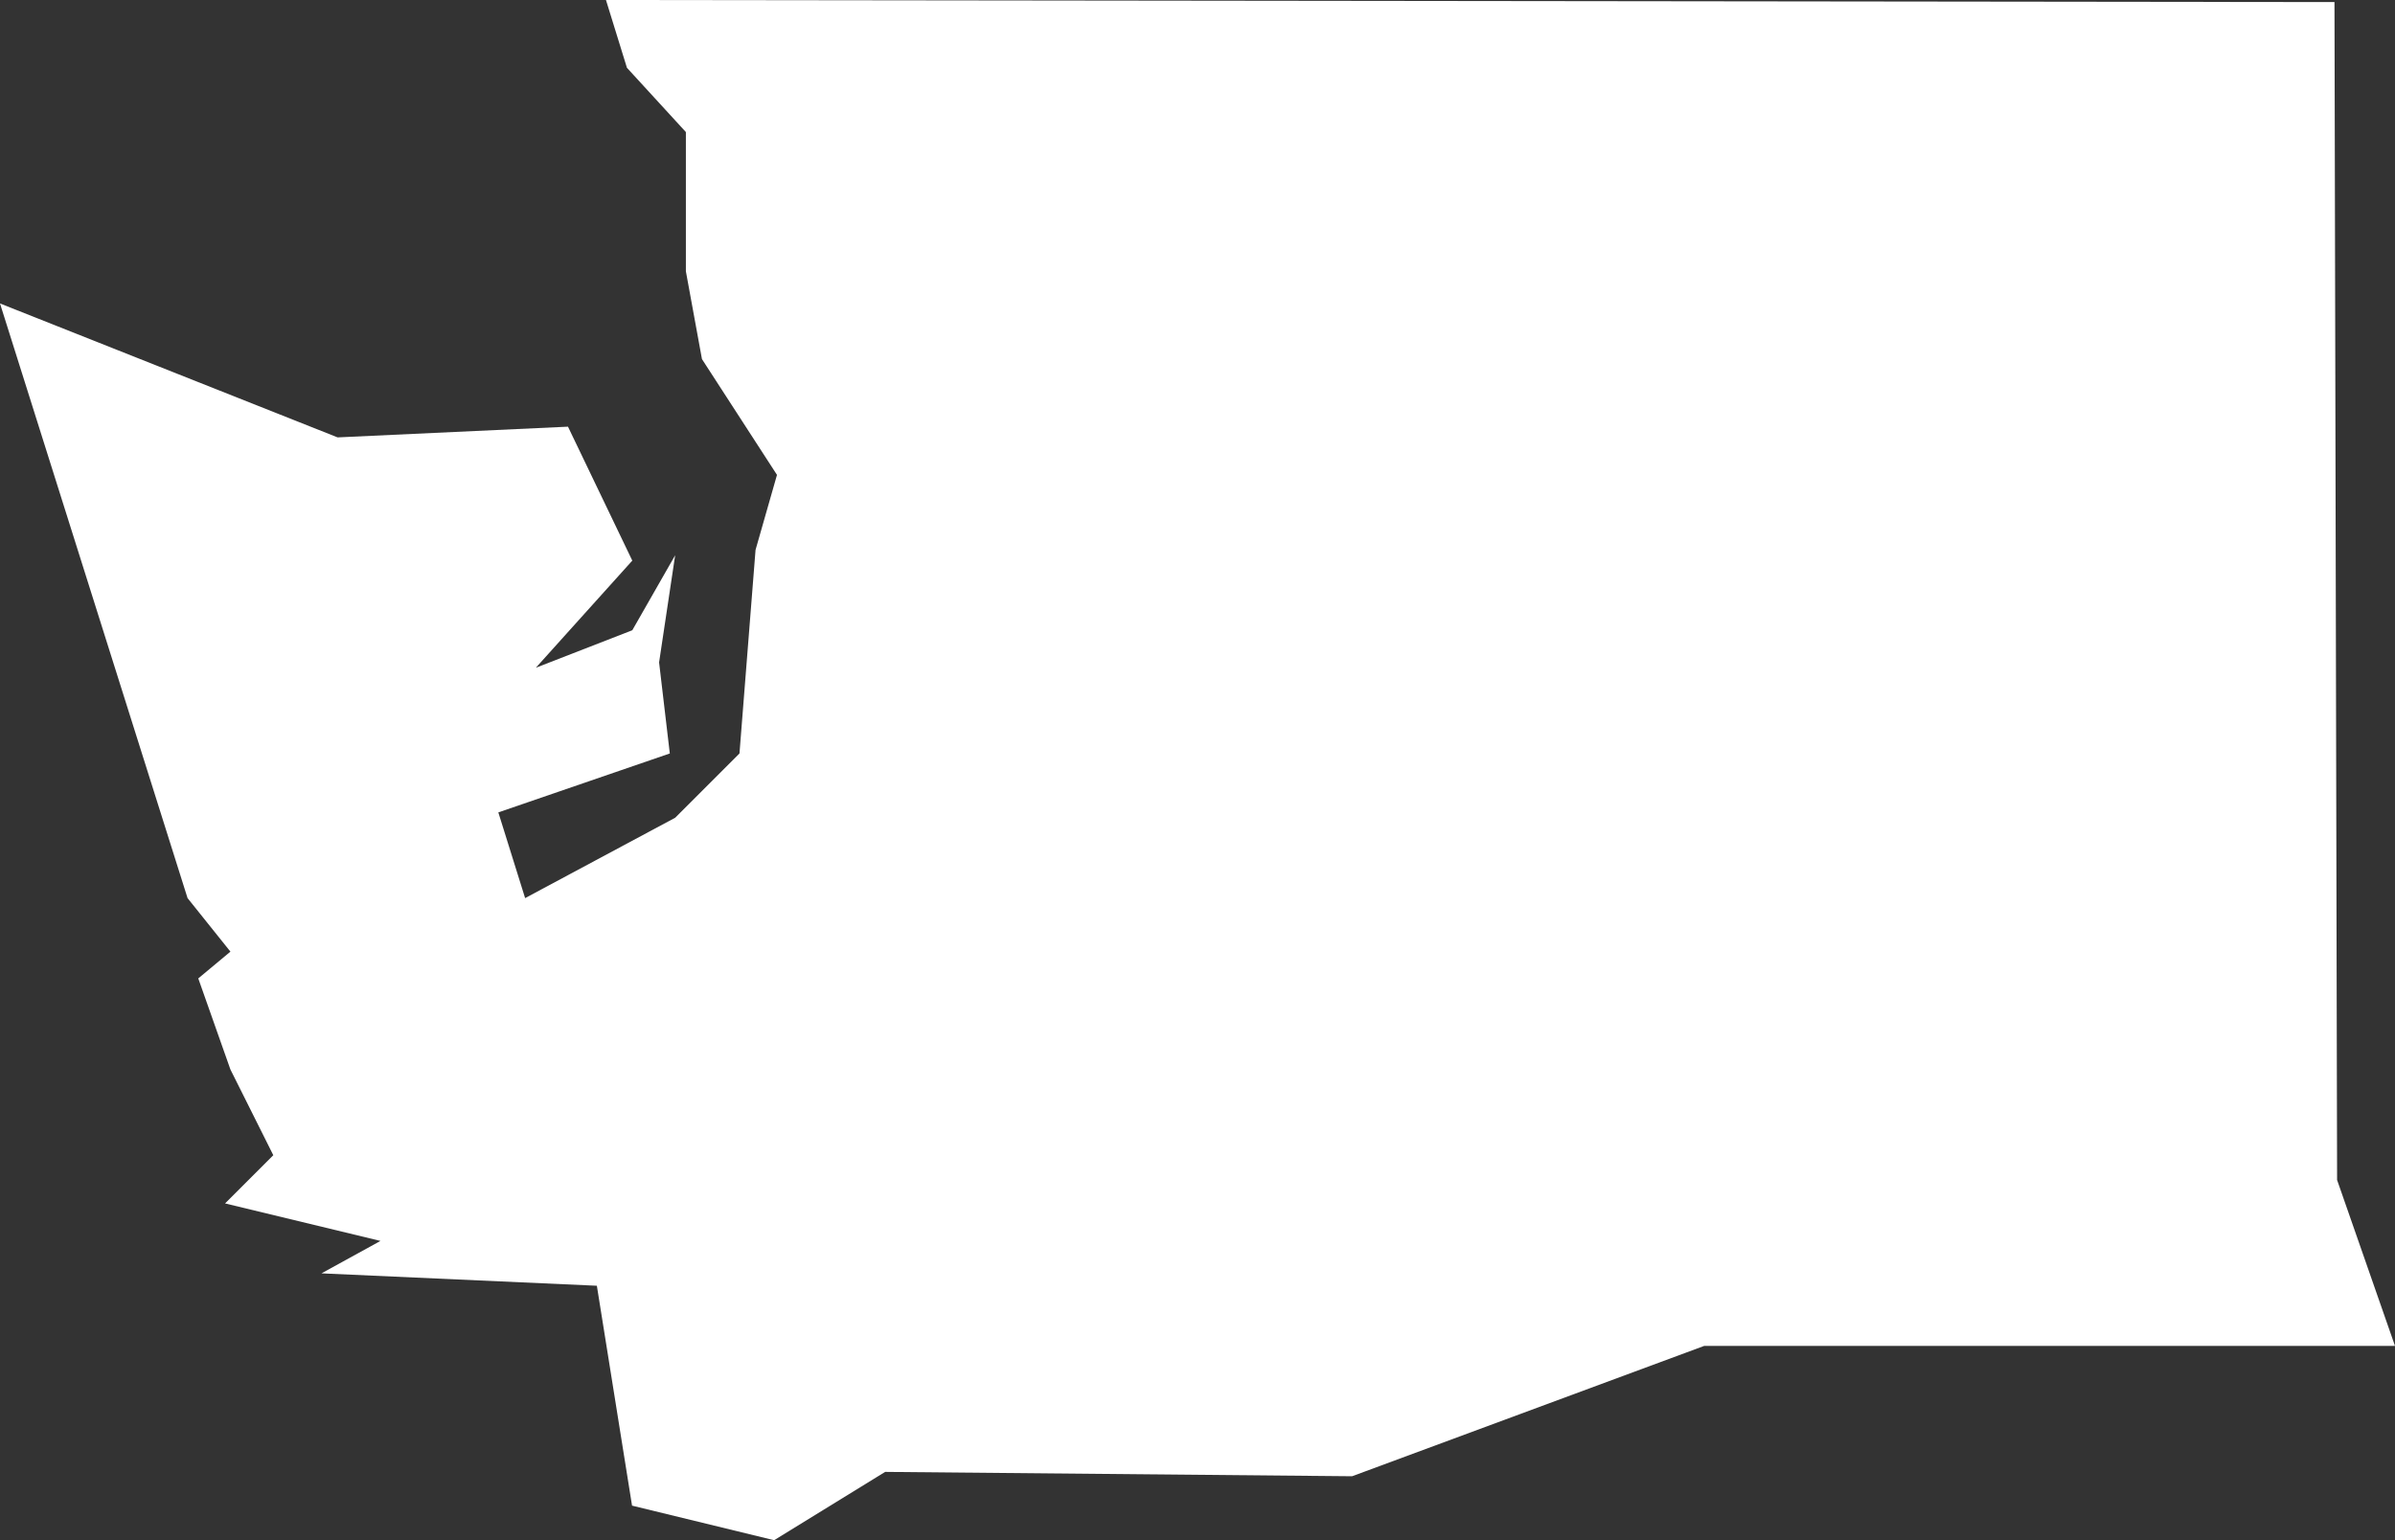 <svg xmlns="http://www.w3.org/2000/svg" viewBox="0 0 670.4 431.26"><rect x="0" y="0" width="670.4" height="431.26" fill="#333333" stroke="none"/><defs><style>.cls-1{fill:#fff;}</style></defs><g id="Layer_2" data-name="Layer 2"><g id="Ebene_3" data-name="Ebene 3"><polygon class="cls-1" points="64.5 266.46 55.5 273.96 64.5 299.46 76.5 323.46 63 336.96 106.5 347.46 89.99 356.54 167.07 360.01 176.92 421.58 216.69 431.26 247.77 412.13 378.48 413.35 477.01 376.86 670.4 376.86 654.19 330.39 654.19 329.55 653.46 0.58 169.62 0 175.49 18.98 191.99 36.98 191.99 75.97 196.49 100.55 217.49 132.97 211.49 153.97 206.99 210.97 188.99 228.97 146.99 251.47 139.49 227.47 187.49 210.97 184.49 185.47 188.99 155.47 176.99 176.47 149.99 186.97 176.99 156.97 158.99 119.47 94.5 122.47 0 84.97 52.5 251.47 64.5 266.46"/></g></g></svg>
